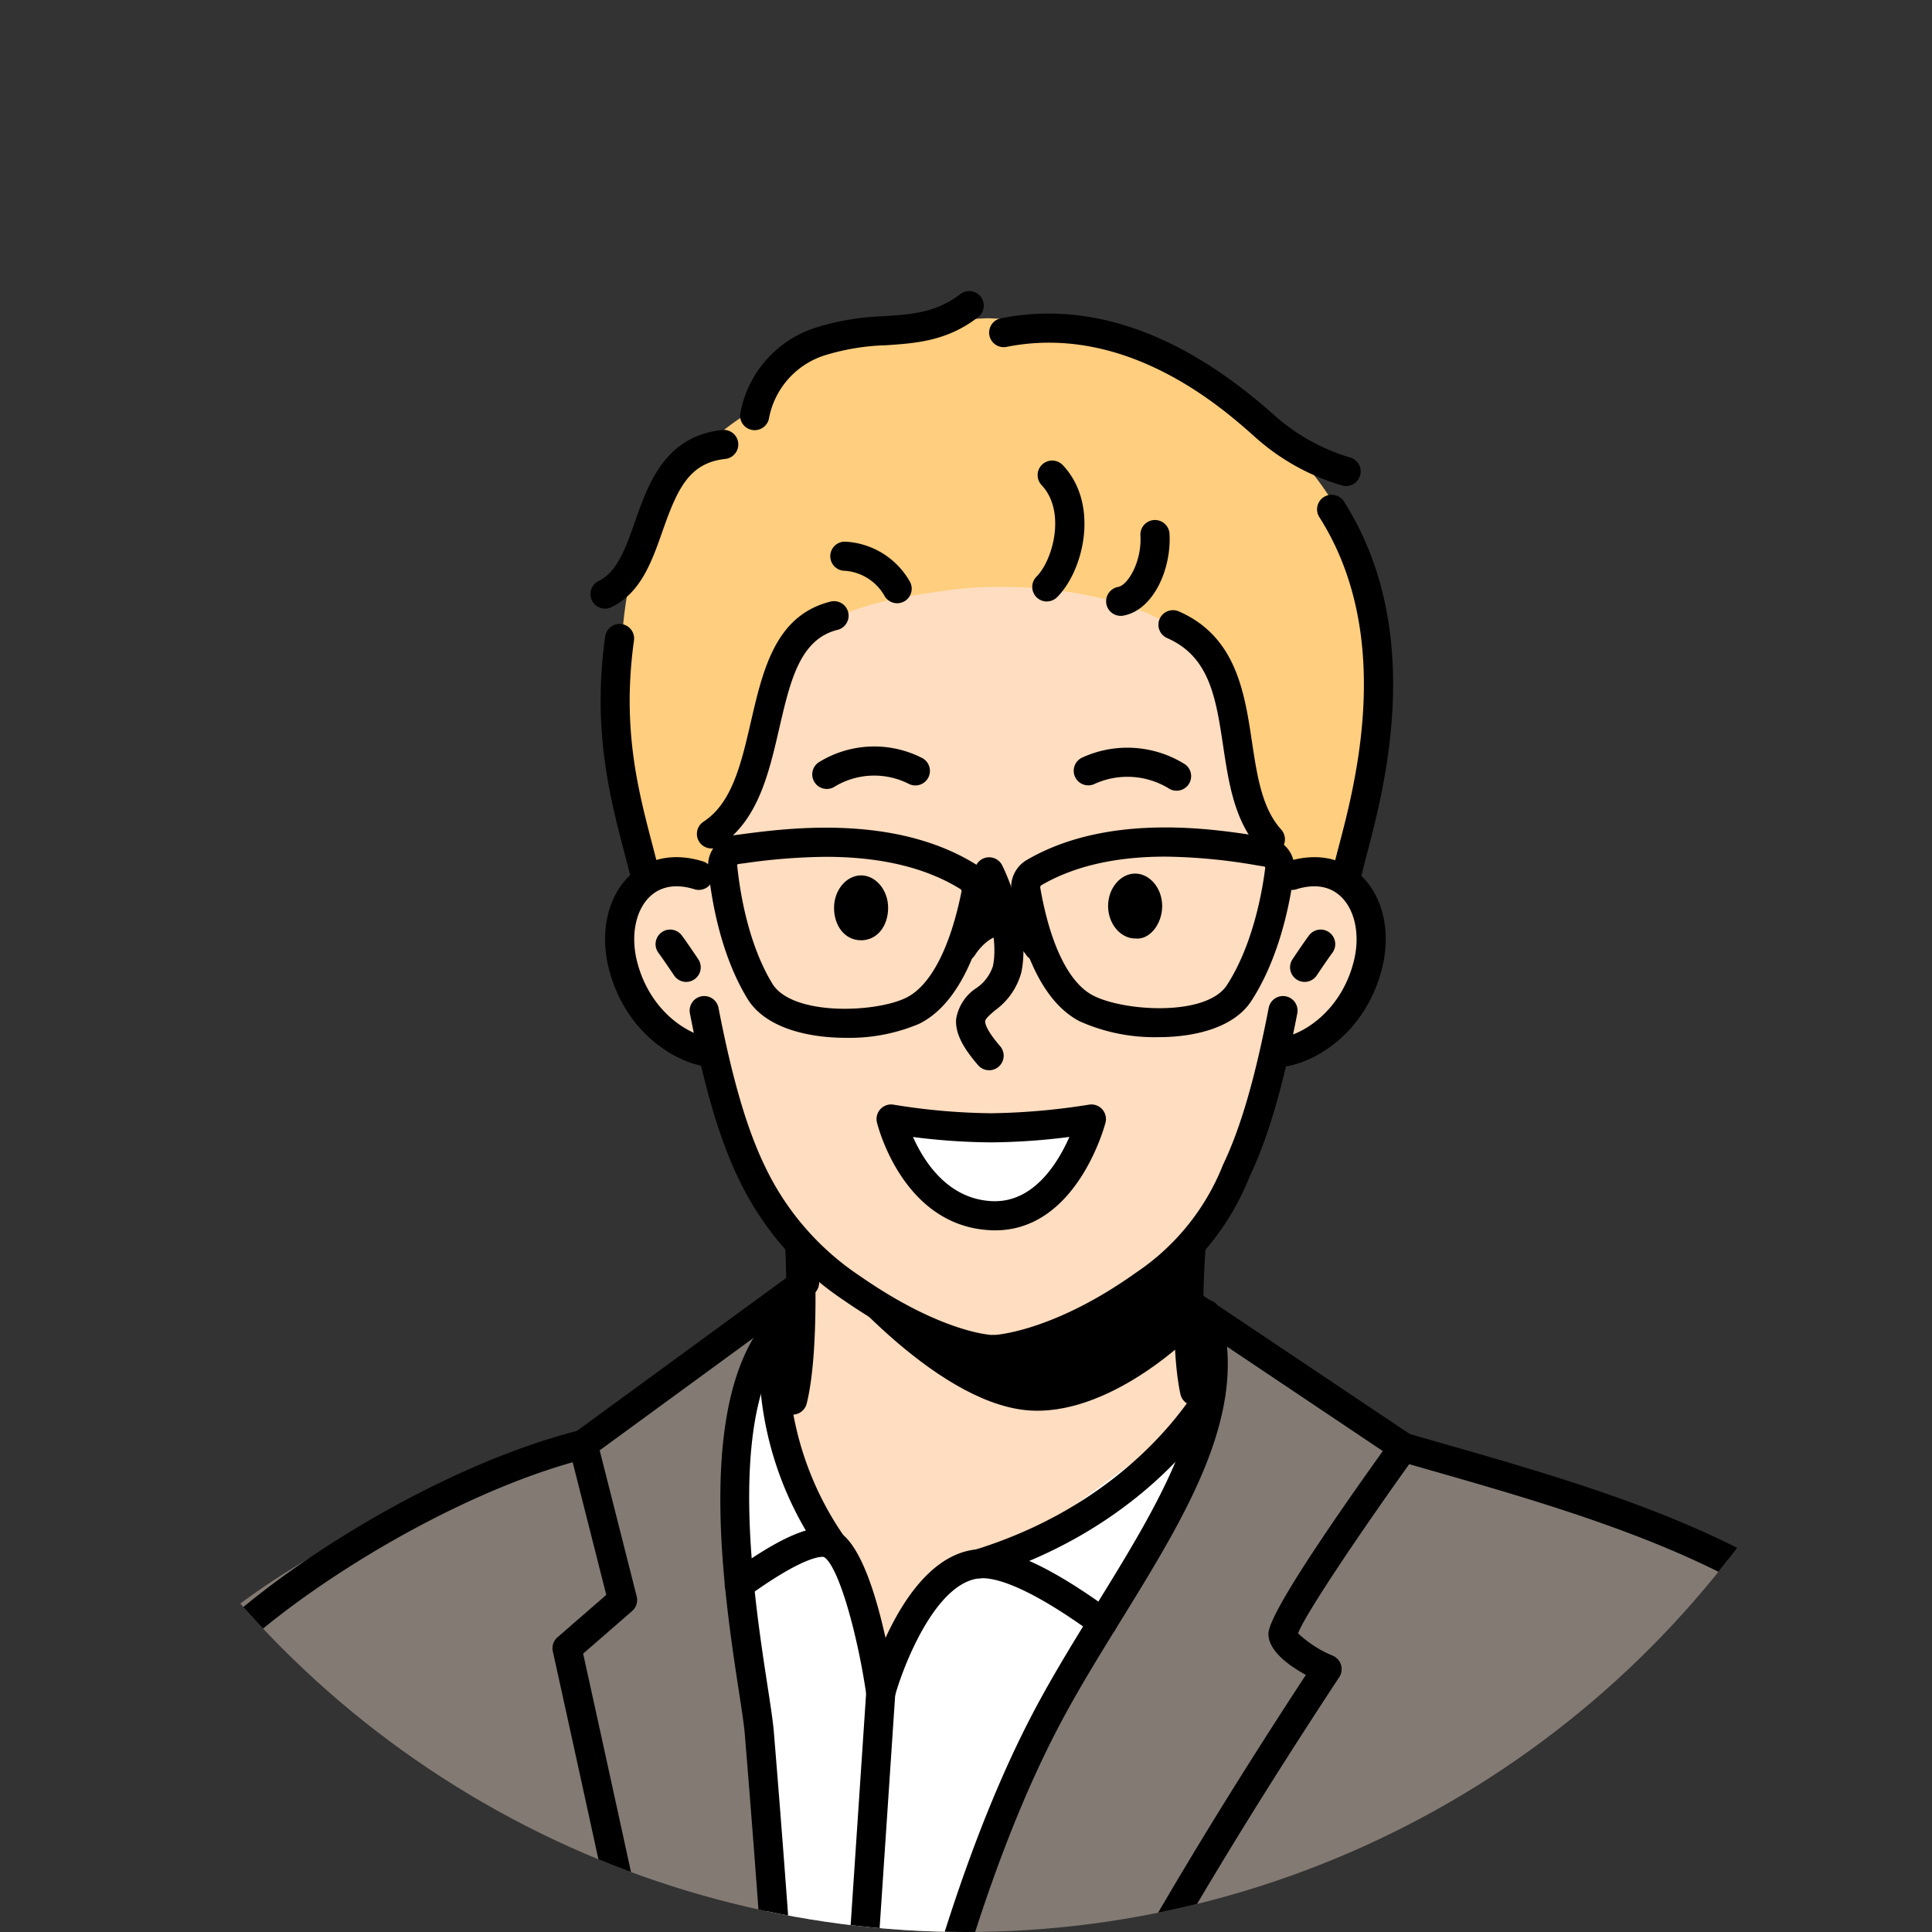 <svg xmlns="http://www.w3.org/2000/svg" xmlns:xlink="http://www.w3.org/1999/xlink" width="228" height="228" viewBox="0 0 228 228">
  <rect x="0" y="0" width="228" height="228" fill="#333333" stroke="none"/>
  <defs>
    <clipPath id="clip-path">
      <circle id="Ellipse_24" data-name="Ellipse 24" cx="114" cy="114" r="114" transform="translate(419 3648.5)" fill="#fff"/>
    </clipPath>
    <clipPath id="clip-path-2">
      <rect id="Rectangle_2494" data-name="Rectangle 2494" width="231.479" height="638.142" fill="none"/>
    </clipPath>
  </defs>
  <g id="img_suitable4" transform="translate(-419 -3648.5)" clip-path="url(#clip-path)">
    <g id="Group_3610" data-name="Group 3610" transform="translate(425.458 3682.849)">
      <g id="Group_3610-2" data-name="Group 3610" transform="translate(0 -0.003)" clip-path="url(#clip-path-2)">
        <path id="Path_28117" data-name="Path 28117" d="M35.651,1193.75l1.742,11.418s5.891,1.693,5.947,4.81a3.412,3.412,0,0,1-2.655,3.609s3.872,1.833,3.291,4.349-5.614,3.679-5.614,3.679,2.517,6-1.354,6.969-10.455-5.227-11.036-5.419-10.261-18.2-10.261-18.2l6.97-20.909Z" transform="translate(-9.807 -739.148)" fill="#ffddc0"/>
        <path id="Path_28118" data-name="Path 28118" d="M39.515,1112.614c-1.2,5.563-2.706,12.478-2.856,15.785-.15,5.563,3.158,14.131,2.405,18.492-.751,4.51-2.1,8.569-2.555,13.38-.452,4.961-.15,8.87-2.856,9.17-2.858.151-3.759-2.4-4.36-4.66-1.053-3.608.3-10.824-.3-14.582-.452-2.706-2.555-4.81-5.262-2.255s-3.608,6.314-3.759,10.674-.15,7.817.9,9.622c2.1,3.457,5.26,6.314,6.764,10.073.451,1.2,1.2,3.908-.751,5.261s-4.36-2.1-7.517-5.412-6.314-6.916-6.914-9.772-1.955-13.98-1.2-18.191,4.962-15.484,6.916-20.9a81.739,81.739,0,0,0,3.458-17.889Z" transform="translate(-6.886 -693.799)" fill="#ffddc0"/>
        <path id="Path_28119" data-name="Path 28119" d="M23.122,1182.762a3.268,3.268,0,0,0,1.891-.635c2.076-1.437,2.578-4.09,1.382-7.278a27.5,27.5,0,0,0-4.22-6.645,39.655,39.655,0,0,1-2.685-3.719c-.827-1.417-.775-5.06-.651-8.668.156-4.543,1.179-7.557,3.22-9.484.534-.5,1.042-.758,1.317-.665a2.551,2.551,0,0,1,1.07,1.954,34.808,34.808,0,0,1,.006,6.076c-.159,3.158-.325,6.423.34,8.7.481,1.809,1.637,6.1,6.1,5.9,3.765-.416,4.023-4.244,4.294-8.3.053-.771.107-1.586.184-2.434a59.855,59.855,0,0,1,1.437-7.934c.392-1.712.8-3.483,1.1-5.319.452-2.622-.31-6.216-1.117-10.021a41.9,41.9,0,0,1-1.266-8.707c.14-3.086,1.6-9.826,2.768-15.241l.05-.227a1.718,1.718,0,1,0-3.359-.727l-.05.228c-1.2,5.541-2.689,12.436-2.844,15.842a43.9,43.9,0,0,0,1.34,9.542c.7,3.32,1.43,6.754,1.089,8.734-.29,1.745-.667,3.389-1.063,5.129a63.176,63.176,0,0,0-1.511,8.384c-.079.881-.136,1.723-.191,2.52-.165,2.464-.337,5.013-1.144,5.1-1.017.054-1.726-.456-2.512-3.4-.512-1.762-.361-4.734-.217-7.606a35.845,35.845,0,0,0-.047-6.8,5.646,5.646,0,0,0-3.365-4.655c-.9-.3-2.714-.521-4.772,1.423-3.6,3.4-4.176,8.4-4.3,11.865-.159,4.6-.176,8.3,1.134,10.545a42.47,42.47,0,0,0,2.931,4.075,24.549,24.549,0,0,1,3.724,5.77c.27.721.825,2.548-.133,3.212-.617-.048-2.4-2.022-3.587-3.328-.545-.6-1.114-1.233-1.71-1.857-1.764-1.849-5.9-6.175-6.477-8.94s-1.876-13.706-1.193-17.535c.635-3.557,4.022-12.865,6.046-18.425l.795-2.189a84.385,84.385,0,0,0,3.551-18.3,1.718,1.718,0,1,0-3.418-.351,81.187,81.187,0,0,1-3.375,17.508l-.782,2.155c-2.2,6.032-5.511,15.148-6.2,19-.815,4.569.6,15.917,1.213,18.846.689,3.272,3.942,7.03,7.355,10.6.575.6,1.123,1.209,1.648,1.79,2,2.213,4.056,4.483,6.2,4.483" transform="translate(-4.033 -690.942)"/>
        <path id="Path_28120" data-name="Path 28120" d="M44.846,1248.3c4.708,0,8.117-1.1,9.6-3.111a3.673,3.673,0,0,0,.612-3.322c-.922-2.77-4.748-3.4-6.942-3.158a8.983,8.983,0,0,1-7.288-2.174c-1.609-1.326-4.324-7.191-5.658-10.577a1.718,1.718,0,0,0-3.2,1.258c.629,1.6,3.91,9.7,6.67,11.972a12.383,12.383,0,0,0,9.806,2.941c1.433-.155,3.189.336,3.338.786h0s.017.067-.105.233c-.585.792-2.725,1.716-6.834,1.716a1.718,1.718,0,1,0,0,3.437" transform="translate(-19.883 -764.625)"/>
        <path id="Path_28121" data-name="Path 28121" d="M48.532,1225.617a1.719,1.719,0,0,0,1.215-2.934c-1.386-1.385-2.091-3.574-2.908-6.108-.141-.44-.285-.888-.435-1.337a1.718,1.718,0,0,0-3.261,1.086c.146.439.287.875.426,1.306.913,2.834,1.776,5.511,3.748,7.484a1.713,1.713,0,0,0,1.215.5" transform="translate(-26.877 -757.879)"/>
        <path id="Path_28122" data-name="Path 28122" d="M74.382,1253.8a1.948,1.948,0,0,0,.225-.015c.733-.1,4.455-.691,5.729-2.911a3.394,3.394,0,0,0,.141-3.068c-.824-2.06-3.491-2.328-5.528-1.92a1.718,1.718,0,0,0,.668,3.37,4.437,4.437,0,0,1,1.718-.006,6.9,6.9,0,0,1-3.179,1.128,1.719,1.719,0,0,0,.226,3.422" transform="translate(-45.362 -777.647)"/>
        <path id="Path_28123" data-name="Path 28123" d="M46.283,1270.184a3.3,3.3,0,0,0,3.287-2,1.247,1.247,0,0,0,.05-.124c.9-2.461-.78-5.554-4.27-7.88a21.7,21.7,0,0,0-2.382-1.394c-3.019-1.612-6.774-3.618-9-9.234a1.718,1.718,0,1,0-3.195,1.265c2.688,6.788,7.435,9.323,10.576,11a19.251,19.251,0,0,1,2.042,1.186c2.285,1.524,3.057,3.085,3.028,3.73-.371.061-1.489-.039-4.809-1.444a1.718,1.718,0,0,0-1.34,3.164c1.775.752,4.078,1.727,6.013,1.727" transform="translate(-19.135 -779.358)"/>
        <path id="Path_28124" data-name="Path 28124" d="M48.153,1113.2s-12.391,1.548-24.2-2.711l2.711-17.616,21.489-3.1Z" transform="translate(-14.953 -680.291)" fill="#fff"/>
        <path id="Path_28125" data-name="Path 28125" d="M39.639,1117.488a51.125,51.125,0,0,0,5.872-.3,1.718,1.718,0,0,0-.425-3.41,58.3,58.3,0,0,1-22.071-2.168l2.492-16.193a1.718,1.718,0,0,0-3.4-.523l-2.71,17.617a1.719,1.719,0,0,0,1.116,1.878,57.648,57.648,0,0,0,19.123,3.1" transform="translate(-12.098 -682.581)"/>
        <path id="Path_28126" data-name="Path 28126" d="M203.907,188.134c-3.366-5.148-4.375-11.494-4.677-14.817a3.538,3.538,0,0,1,3.341-3.764l.851-.085c5.7-.579,19.036-1.933,28.989,3.841a3.543,3.543,0,0,1,1.746,3.89c-1.258,5.211-3.859,11.886-9.105,14.1a23.584,23.584,0,0,1-8.524,1.395c-5.063,0-10.459-1.255-12.62-4.561m-.139-15.247-.864.087h0c-.156.015-.242.071-.25.04.22,2.425,1.064,8.552,4.13,13.241,2.293,3.508,12.519,3.741,16.932,1.88,3.064-1.292,5.586-5.462,7.1-11.722,0-.016-.033-.074-.129-.13-5.449-3.161-12.211-3.937-17.888-3.937a87.243,87.243,0,0,0-9.03.542" transform="translate(-124.361 -105.439)"/>
        <path id="Path_28127" data-name="Path 28127" d="M308.516,189.559c-5.364-1.916-8.336-8.436-9.884-13.566a3.542,3.542,0,0,1,1.526-3.982c9.609-6.323,23-5.721,28.722-5.467l.858.037a3.541,3.541,0,0,1,3.548,3.57c-.116,3.337-.768,9.731-3.837,15.057-2.2,3.816-8.556,5.312-14.073,5.312a21.621,21.621,0,0,1-6.86-.962m-6.47-14.677a.483.483,0,0,0-.124.119h0c1.865,6.182,4.618,10.2,7.751,11.322,4.509,1.612,14.706.8,16.8-2.83,2.8-4.856,3.3-11.031,3.4-13.395a.422.422,0,0,0-.274-.083h0l-.871-.038c-1.328-.06-3.094-.139-5.133-.139-6.233,0-15.007.739-21.547,5.043m27.611-6.583h0Z" transform="translate(-186.331 -103.875)"/>
        <path id="Path_28128" data-name="Path 28128" d="M280.461,198.438a1.717,1.717,0,0,0,1.437-.775c.391-.587,1.73-2.12,3.222-2.19,1.058-.044,2.231.668,3.421,2.138a1.718,1.718,0,1,0,2.671-2.162c-1.924-2.377-4.037-3.534-6.281-3.407-3.492.18-5.672,3.375-5.909,3.739a1.719,1.719,0,0,0,1.439,2.657" transform="translate(-174.006 -119.876)"/>
        <path id="Path_28129" data-name="Path 28129" d="M67.393,1139.834s3.956,123.183,20.911,176.05l134.684-12.724c7.2-46.394,11.819-159.363,11.819-159.363Z" transform="translate(-42.07 -711.542)" fill="#827a73"/>
        <path id="Path_28130" data-name="Path 28130" d="M44.448,491.964c7.56,8.626-14.467,126.17-14.467,126.17L4.572,612.713s5.134-88.324,6.233-103.32c2.3-31.35-5.06-135.076,7.379-150.127,7.606-9.21,29.643-20.436,47.032-24.812,0,0,7.761-7.839,22.372-15.413,6.585-3.414,8.791.911,22.436,1.14,11.4.191,19.446-4.212,29.534-1.075C150.457,322.5,157,332.7,157,332.7c19.85,5.853,54.125,14.336,63.417,33.105,5.514,11.137,17.415,130.109,8.664,148.894s-85.358,112.448-85.358,112.448c-7.445-16.9-10.263-29.777-28.728-34.576,0,0,45.451-76.875,65.954-100.609Z" transform="translate(-2.854 -198.345)" fill="#827a73"/>
        <path id="Path_28131" data-name="Path 28131" d="M226.178,826.749l3.159,36.921c-8.092,7.221-98.411,19.629-110.05,0,0,0-5.531,6.177-10.789,6.682-18.169,1.744-54.427-10.426-54.427-10.426l5.006-85.887L72.7,704.848l142.791-9.139Z" transform="translate(-33.754 -434.296)" fill="#827a73"/>
        <path id="Path_28132" data-name="Path 28132" d="M257.985,394.1s-17.532,34.9-20.769,49.3S224.18,515.95,224.18,515.95L213.2,385.587Z" transform="translate(-133.092 -240.702)" fill="#fff" fill-rule="evenodd"/>
        <path id="Path_28133" data-name="Path 28133" d="M220.014,315.5c-6.382,3.288-5.714,7.208-7.24,12.332-3.074,10.324,0,21.77,0,21.77s7.432-7.184,10.978-4.667,5.7,17.429,5.7,17.429,4.031-14.619,11.584-15.217,15.051,6.186,15.051,6.186,11.7-18.888,12.776-26.566-6.814-11.268-6.814-11.268Z" transform="translate(-131.971 -196.948)" fill="#fff"/>
        <path id="Path_28134" data-name="Path 28134" d="M256.442,23.429C250.483,17.684,244.313,13,236.014,10.662a67.97,67.97,0,0,0-14.9-2.128,102.13,102.13,0,0,0-17.448,2.341c-7.022,1.276-9.363,8.086-9.363,8.086S183.03,24.067,179.2,38.537s2.128,36.174,2.128,36.174l82.986-.213c-.213-.213,11.916-31.706-7.873-51.069" transform="translate(-111.064 -5.326)" fill="#ffce7e" fill-rule="evenodd"/>
        <path id="Path_28135" data-name="Path 28135" d="M265.223,140.559s2.127-4.894.638-8.511c0-.213-1.064-3.405-2.979-4.256-2.553-1.276-6.6-.638-8.937-5.107-1.276-2.34-2.766-9.575-3.618-14.469a16.473,16.473,0,0,0-6.171-10c-6.17-4.681-18.938-6.171-27.662-4.895-4.256.638-12.128,1.49-16.81,5.745-5.532,5.107-5.319,17.236-8.724,23.195a14.143,14.143,0,0,1-11.065,6.809s-3.618,7.235.213,12.98c4.043,5.958,8.937,6.384,8.937,6.384s1.064,8.086,4.043,13.831a44.421,44.421,0,0,0,6.171,9.15s1.063,18.512-3.192,22.343l7.048,12.209,4.992,13.368c5.154-6.305,10.4-10.981,15.834-12.381l21.918-16.064-.852-19.05a31.9,31.9,0,0,0,6.384-9.363,74.064,74.064,0,0,0,4.043-13.406l5.32-2.553Z" transform="translate(-111.335 -57.981)" fill="#ffddc0" fill-rule="evenodd"/>
        <path id="Path_28136" data-name="Path 28136" d="M353.991,316.065a1.755,1.755,0,0,0,.361-.038,1.719,1.719,0,0,0,1.32-2.04c-1.211-5.649-.4-16.423-.393-16.531a1.718,1.718,0,1,0-3.426-.264c-.036.462-.856,11.384.458,17.514a1.719,1.719,0,0,0,1.679,1.359" transform="translate(-219.467 -184.531)"/>
        <path id="Path_28137" data-name="Path 28137" d="M228.88,317.13a1.719,1.719,0,0,0,1.666-1.3c1.534-6.137.927-18.088.9-18.594a1.718,1.718,0,1,0-3.431.181c.006.119.607,11.942-.8,17.58a1.719,1.719,0,0,0,1.668,2.135" transform="translate(-141.805 -184.532)"/>
        <path id="Path_28138" data-name="Path 28138" d="M274.5,261.081a76.619,76.619,0,0,1-11.82-1.037s2.7,10.991,11.82,11.405c8.709.415,11.82-11.405,11.82-11.405a80.24,80.24,0,0,1-11.82,1.037" transform="translate(-163.978 -162.332)" fill="#fff" fill-rule="evenodd"/>
        <path id="Path_28139" data-name="Path 28139" d="M292.311,264.861h.051c.316-.009,7.88-.316,18.61-7.979A30.451,30.451,0,0,0,322.4,242.766c2.175-4.528,3.977-10.678,5.645-19.3a1.718,1.718,0,0,0-3.374-.653c-1.61,8.326-3.325,14.211-5.393,18.521a27.452,27.452,0,0,1-10.287,12.74c-9.806,7-16.67,7.349-16.738,7.352a1.718,1.718,0,0,0,.058,3.435" transform="translate(-181.406 -138.221)"/>
        <path id="Path_28140" data-name="Path 28140" d="M235.175,264.86a1.718,1.718,0,0,0,.012-3.436c-.119,0-5.946-.209-15.63-6.928a32.082,32.082,0,0,1-11.322-13.108c-2.094-4.364-3.808-10.25-5.42-18.576a1.718,1.718,0,0,0-3.374.653c1.671,8.623,3.472,14.774,5.672,19.356a35.511,35.511,0,0,0,12.482,14.5c10.748,7.457,17.305,7.543,17.58,7.543" transform="translate(-124.481 -138.221)"/>
        <path id="Path_28141" data-name="Path 28141" d="M382.911,202.525a1.765,1.765,0,0,0,.229-.015c3.527-.47,9.484-3.918,11.438-11.488,1.114-4.316.169-8.554-2.465-11.059-2.223-2.112-5.294-2.695-8.649-1.649a1.718,1.718,0,0,0,1.025,3.28c2.143-.67,3.96-.373,5.255.86,1.705,1.621,2.3,4.647,1.505,7.71-1.518,5.884-6.059,8.606-8.564,8.94a1.718,1.718,0,0,0,.225,3.422" transform="translate(-237.962 -110.995)"/>
        <path id="Path_28142" data-name="Path 28142" d="M389.707,206.671a1.717,1.717,0,0,0,1.431-.766c.013-.018,1.258-1.885,1.86-2.688a1.719,1.719,0,0,0-2.75-2.062c-.659.88-1.917,2.765-1.97,2.844a1.719,1.719,0,0,0,1.428,2.672" transform="translate(-242.203 -125.141)"/>
        <path id="Path_28143" data-name="Path 28143" d="M184.977,202.522a1.718,1.718,0,0,0,.225-3.422c-2.505-.334-7.046-3.056-8.565-8.94-.791-3.062-.2-6.088,1.506-7.71,1.3-1.233,3.113-1.531,5.255-.86a1.718,1.718,0,0,0,1.025-3.28c-3.354-1.049-6.426-.463-8.649,1.649-2.634,2.506-3.579,6.743-2.465,11.06,1.953,7.569,7.911,11.017,11.439,11.487a1.748,1.748,0,0,0,.228.015" transform="translate(-107.902 -110.992)"/>
        <path id="Path_28144" data-name="Path 28144" d="M192.287,206.67A1.718,1.718,0,0,0,193.714,204c-.054-.08-1.31-1.965-1.97-2.844a1.719,1.719,0,0,0-2.75,2.062c.6.8,1.848,2.67,1.861,2.688a1.715,1.715,0,0,0,1.431.766" transform="translate(-117.765 -125.141)"/>
        <path id="Path_28145" data-name="Path 28145" d="M286.978,202.955a1.719,1.719,0,0,0,1.3-2.844c-1.694-1.955-1.778-2.744-1.762-2.94.023-.311.576-.782,1.161-1.282a8.14,8.14,0,0,0,3.106-4.486c.951-4.518-1.067-10.241-2.267-12.64a1.718,1.718,0,0,0-3.073,1.537c1.179,2.357,2.679,7.063,1.984,10.368a4.948,4.948,0,0,1-1.978,2.605,5.4,5.4,0,0,0-2.36,3.638c-.119,1.563.681,3.244,2.593,5.449a1.714,1.714,0,0,0,1.3.593" transform="translate(-176.71 -110.998)"/>
        <path id="Path_28146" data-name="Path 28146" d="M332.171,148.521a1.716,1.716,0,0,0,1.006-3.11,12.785,12.785,0,0,0-12.1-.819,1.718,1.718,0,1,0,1.353,3.159,9.361,9.361,0,0,1,8.761.464,1.722,1.722,0,0,0,.982.307" transform="translate(-199.781 -89.554)"/>
        <path id="Path_28147" data-name="Path 28147" d="M239.641,148.082a1.708,1.708,0,0,0,.987-.314,9.016,9.016,0,0,1,8.714-.272,1.718,1.718,0,1,0,1.447-3.116,12.411,12.411,0,0,0-12.149.586,1.718,1.718,0,0,0,1,3.116" transform="translate(-148.523 -89.321)"/>
        <path id="Path_28148" data-name="Path 28148" d="M283.92,301.877s-12.554,11.065-23.618,11.278c-8.512.212-20.641-10.214-20.641-10.214S252,318.475,263.28,320.389c9.788,1.7,20-8.3,20-8.3Z" transform="translate(-149.609 -188.446)" fill-rule="evenodd"/>
        <path id="Path_28149" data-name="Path 28149" d="M169.984,64.7a1.706,1.706,0,0,0,.747-.172c3.474-1.681,4.775-5.384,6.032-8.965,1.757-5,3.135-8.076,7.446-8.535a1.718,1.718,0,0,0-.363-3.416c-6.781.721-8.747,6.317-10.326,10.813-1.074,3.058-2.088,5.947-4.285,7.01a1.718,1.718,0,0,0,.749,3.265" transform="translate(-105.039 -27.219)"/>
        <path id="Path_28150" data-name="Path 28150" d="M176.653,135.86a1.718,1.718,0,0,0,1.671-2.123c-.242-1-.511-2.03-.788-3.092-1.675-6.409-3.573-13.672-2.159-23.931a1.718,1.718,0,1,0-3.4-.47c-1.509,10.935.569,18.883,2.236,25.269.274,1.041.535,2.049.774,3.032a1.719,1.719,0,0,0,1.669,1.314" transform="translate(-107.029 -65.396)"/>
        <path id="Path_28151" data-name="Path 28151" d="M335.567,27.432a1.718,1.718,0,0,0,.415-3.385,23.441,23.441,0,0,1-8.839-4.926C316.263,9.386,305.385,5.527,294.8,7.645a1.718,1.718,0,0,0,.674,3.369c14.263-2.853,25.635,7.318,29.372,10.66a26.519,26.519,0,0,0,10.3,5.706,1.723,1.723,0,0,0,.418.051" transform="translate(-183.167 -4.42)"/>
        <path id="Path_28152" data-name="Path 28152" d="M216.99,16.414a1.719,1.719,0,0,0,1.7-1.484A9.674,9.674,0,0,1,225.206,7.6a27.061,27.061,0,0,1,7.3-1.207c3.525-.238,7.171-.485,10.846-3.312a1.718,1.718,0,1,0-2.1-2.723c-2.85,2.192-5.692,2.384-8.982,2.607a30.209,30.209,0,0,0-8.19,1.385,13.1,13.1,0,0,0-8.8,10.122,1.718,1.718,0,0,0,1.476,1.93,1.816,1.816,0,0,0,.229.015" transform="translate(-134.382 0.003)"/>
        <path id="Path_28153" data-name="Path 28153" d="M400.119,109.982a1.719,1.719,0,0,0,1.676-1.346c.139-.627.352-1.433.6-2.394,2.069-7.863,6.914-26.277-2.747-41.459a1.718,1.718,0,0,0-2.9,1.845c8.855,13.915,4.278,31.311,2.323,38.739-.266,1.012-.489,1.863-.637,2.524a1.718,1.718,0,0,0,1.3,2.05,1.738,1.738,0,0,0,.375.041" transform="translate(-247.506 -39.944)"/>
        <path id="Path_28154" data-name="Path 28154" d="M251.474,85.978a1.718,1.718,0,0,0,1.535-2.487,9.313,9.313,0,0,0-7.708-4.781,1.718,1.718,0,0,0,0,3.437,5.862,5.862,0,0,1,4.634,2.88,1.719,1.719,0,0,0,1.539.95" transform="translate(-152.057 -49.134)"/>
        <path id="Path_28155" data-name="Path 28155" d="M308.728,69.857a1.716,1.716,0,0,0,1.214-.5c3.152-3.152,5.028-10.976.673-15.587a1.718,1.718,0,0,0-2.5,2.359c2.909,3.081,1.347,8.846-.6,10.8a1.719,1.719,0,0,0,1.215,2.934" transform="translate(-191.651 -33.226)"/>
        <path id="Path_28156" data-name="Path 28156" d="M331.943,83.226a1.779,1.779,0,0,0,.31-.028c3.563-.649,5.694-5.521,5.45-9.665a1.718,1.718,0,1,0-3.431.2c.181,3.06-1.465,5.869-2.635,6.081a1.718,1.718,0,0,0,.306,3.409" transform="translate(-206.145 -44.892)"/>
        <path id="Path_28157" data-name="Path 28157" d="M203.4,126.583a1.705,1.705,0,0,0,.934-.278c4.533-2.947,5.82-8.5,7.063-13.879,1.307-5.649,2.436-10.529,6.886-11.642a1.718,1.718,0,1,0-.833-3.334c-6.492,1.622-7.971,8.018-9.4,14.2-1.14,4.927-2.217,9.581-5.589,11.773a1.719,1.719,0,0,0,.94,3.159" transform="translate(-125.897 -60.8)"/>
        <path id="Path_28158" data-name="Path 28158" d="M359.859,128.989a1.719,1.719,0,0,0,1.273-2.872c-2.264-2.5-2.839-6.32-3.449-10.367-.875-5.82-1.868-12.418-8.626-15.374a1.718,1.718,0,1,0-1.377,3.148c5.019,2.2,5.754,7.082,6.606,12.739.658,4.373,1.338,8.9,4.3,12.163a1.715,1.715,0,0,0,1.273.564" transform="translate(-216.396 -62.568)"/>
        <path id="Path_28159" data-name="Path 28159" d="M337.22,186.784c0-2.127-1.49-3.83-3.192-3.83s-3.191,1.7-3.191,3.83,1.489,3.831,3.191,3.831c1.7.213,3.192-1.7,3.192-3.831" transform="translate(-206.526 -114.208)" fill-rule="evenodd"/>
        <path id="Path_28160" data-name="Path 28160" d="M251.143,187.351c0-2.128-1.489-3.83-3.192-3.83s-3.191,1.7-3.191,3.83,1.276,3.83,3.191,3.83,3.192-1.7,3.192-3.83" transform="translate(-152.791 -114.562)" fill-rule="evenodd"/>
        <path id="Path_28161" data-name="Path 28161" d="M271.569,270.31c-10.29-.468-13.288-12.213-13.41-12.713a1.718,1.718,0,0,1,1.97-2.1,75.4,75.4,0,0,0,11.518,1.01,79.164,79.164,0,0,0,11.528-1.012,1.718,1.718,0,0,1,1.952,2.13c-.138.528-3.451,12.7-13.013,12.7-.179,0-.363,0-.546-.014m.078-10.367a74.987,74.987,0,0,1-9.235-.635c1.3,2.913,4.116,7.333,9.317,7.569,4.894.241,7.791-4.5,9.14-7.576a76.113,76.113,0,0,1-9.222.642" transform="translate(-161.125 -159.476)"/>
        <path id="Path_28162" data-name="Path 28162" d="M221,480.478c.03,0,.062,0,.093,0a1.717,1.717,0,0,0,1.624-1.807c-.033-.628-3.42-63.4-7.352-110.907-.1-1.193-.377-3.007-.729-5.3-1.75-11.4-5.39-35.135,4.007-42.575a1.718,1.718,0,0,0-2.133-2.694c-10.963,8.68-7.118,33.744-5.271,45.79.343,2.231.613,3.992.7,5.067,3.927,47.453,7.312,110.18,7.345,110.809A1.718,1.718,0,0,0,221,480.478" transform="translate(-130.504 -197.771)"/>
        <path id="Path_28163" data-name="Path 28163" d="M238,494.849a1.719,1.719,0,0,0,1.7-1.474c7.471-52.058,37.473-102.382,59.388-135.707a1.72,1.72,0,0,0-.731-2.512,13.6,13.6,0,0,1-4.133-2.656c.842-2.262,7.553-12.23,13.829-20.951a1.718,1.718,0,0,0-.439-2.431l-26.715-17.9a1.718,1.718,0,0,0-1.913,2.855l25.242,16.917c-6.387,8.926-13.5,19.355-13.5,21.566,0,1.974,2.3,3.689,4.42,4.85-21.993,33.6-51.406,83.59-58.855,135.485a1.717,1.717,0,0,0,1.456,1.944,1.62,1.62,0,0,0,.246.018" transform="translate(-147.497 -194.093)"/>
        <path id="Path_28164" data-name="Path 28164" d="M239.564,474.735a1.719,1.719,0,0,0,1.71-1.573c.059-.693,6.119-69.742,26.248-107.041,2.05-3.8,4.419-7.637,6.71-11.351,7.889-12.787,15.34-24.865,11.753-36.735a1.718,1.718,0,0,0-3.29.993c3.14,10.389-3.917,21.827-11.388,33.937-2.316,3.755-4.712,7.638-6.809,11.523-20.47,37.931-26.588,107.683-26.648,108.384a1.719,1.719,0,0,0,1.566,1.857c.05,0,.1.006.148.006" transform="translate(-148.475 -197.77)"/>
        <path id="Path_28165" data-name="Path 28165" d="M225.552,844.268h.025a1.718,1.718,0,0,0,1.693-1.743c-.532-37.57,5.871-176.542,5.936-177.941a1.718,1.718,0,0,0-1.638-1.8,1.737,1.737,0,0,0-1.8,1.636c-.065,1.4-6.473,140.477-5.939,178.149a1.718,1.718,0,0,0,1.717,1.694" transform="translate(-139.709 -413.745)"/>
        <path id="Path_28166" data-name="Path 28166" d="M349.117,316.58a1.718,1.718,0,0,0,.67-3.3c-3.3-1.4-5.812-2.226-5.918-2.261a1.718,1.718,0,1,0-1.072,3.265c.024.008,2.487.822,5.651,2.161a1.71,1.71,0,0,0,.669.136" transform="translate(-213.253 -194.1)"/>
        <path id="Path_28167" data-name="Path 28167" d="M228.87,409.605a1.719,1.719,0,0,0,1.655-1.26c1.037-3.743,4.867-13.547,10.07-13.956,1.477-.114,5.188.588,13.446,6.606a1.718,1.718,0,1,0,2.024-2.777c-7.078-5.158-12.224-7.543-15.74-7.254-5.22.411-8.8,5.9-10.893,10.459-1.048-4.756-2.793-10.606-5.277-12.36-2.261-1.613-6.262-.174-12.971,4.672a1.718,1.718,0,1,0,2.012,2.785c7.25-5.237,8.983-4.646,9-4.638,1.8,1.272,3.986,9.43,4.972,16.252a1.718,1.718,0,0,0,1.592,1.468c.037,0,.074,0,.11,0" transform="translate(-131.388 -242.476)"/>
        <path id="Path_28168" data-name="Path 28168" d="M241.409,524.428a1.718,1.718,0,0,0,1.713-1.6l5.7-85.346a1.718,1.718,0,0,0-3.428-.229l-5.7,85.346a1.716,1.716,0,0,0,1.6,1.829c.039,0,.078,0,.116,0" transform="translate(-149.626 -271.951)"/>
        <path id="Path_28169" data-name="Path 28169" d="M478.633,1308.609a1.718,1.718,0,0,0,1.7-1.454c7.128-45.959,11.793-158.427,11.838-159.557a1.718,1.718,0,0,0-3.434-.141c-.046,1.129-4.7,113.4-11.8,159.17a1.717,1.717,0,0,0,1.434,1.961,1.68,1.68,0,0,0,.266.021" transform="translate(-297.713 -715.272)"/>
        <path id="Path_28170" data-name="Path 28170" d="M85.448,1314.742a1.717,1.717,0,0,0,1.636-2.244c-16.689-52.036-20.791-174.351-20.831-175.581a1.694,1.694,0,0,0-1.773-1.661,1.719,1.719,0,0,0-1.661,1.773c.04,1.234,4.159,124.03,20.993,176.52a1.719,1.719,0,0,0,1.636,1.193" transform="translate(-39.214 -708.681)"/>
        <path id="Path_28171" data-name="Path 28171" d="M249.421,1423.021a1.719,1.719,0,0,0,1.718-1.705c.006-.744.56-74.832-2.754-116.885-3.481-44.2-17.122-46.939-18.667-47.105a1.718,1.718,0,0,0-.411,3.411c.3.059,12.414,2.842,15.653,43.963,3.3,41.905,2.748,115.847,2.743,116.59a1.719,1.719,0,0,0,1.7,1.732Z" transform="translate(-142.215 -784.879)"/>
        <path id="Path_28172" data-name="Path 28172" d="M463.682,1307.809c.394,1.571,4.562,2.455,6.126.766s8.109-12.922,10.238-19.477l-12.364-5.43Z" transform="translate(-289.454 -801.331)" fill="#ffddc0"/>
        <path id="Path_28173" data-name="Path 28173" d="M423.375,1244.739c-2.13,6.555-3.242,13.489-4.951,20.11-1.095,4.134-2.5,8.866-2.335,13.2a15.512,15.512,0,0,0,1.939,8.069c1.133,2.337,3.234,2.674,4.487,1.582,1.219-.882.43-4.025.523-5.95a39.266,39.266,0,0,1,.936-7.178c.614-2.487,4.123-12.268,5.628-12.243s1.722,1.354,1.107,3.842-2.676,8.622-3.182,11.774-.179,5.143,2.661,6.245,4.152-1.7,4.842-3.317c2.137-5.26,4.484-10.487,6.2-15.815Z" transform="translate(-259.736 -777.029)" fill="#ffddc0"/>
        <path id="Path_28174" data-name="Path 28174" d="M444.8,1204.691c.9,3.808-4.627,10.033-5.309,12.94s4.116,3.894,5.991,1.608a38.906,38.906,0,0,0,5.375-7.974,47.922,47.922,0,0,0,5.4-14.865c.236-1.47,1.239-9.068,1.765-20.406.384-11.792.3-19.347.526-28.794l-27.263-2c.2,4.127-.669,10.884-2.117,14.531-1.826,4.663-5.879,11.124-9.21,15.762s-4.542,6.814-5.333,9.058a73.653,73.653,0,0,0-2.778,9.253,63.138,63.138,0,0,1-2.921,8.8c-1.38,3.227.208,5.42,3.763,3.405Z" transform="translate(-254.968 -714.891)" fill="#ffddc0"/>
        <path id="Path_28175" data-name="Path 28175" d="M407.436,1205.638a6.615,6.615,0,0,0,3.24-.992,1.718,1.718,0,0,0-1.694-2.989c-1.02.579-1.58.581-1.69.535a3.313,3.313,0,0,1,.353-1.772c.344-.949.637-1.716.916-2.447a43.04,43.04,0,0,0,2.1-6.654,67.232,67.232,0,0,1,2.68-8.949c.015-.034.028-.068.04-.1.681-1.93,1.7-3.876,5.108-8.627,3.292-4.584,7.494-11.231,9.415-16.138,1.582-3.986,2.433-11.1,2.232-15.24a1.718,1.718,0,0,0-3.432.166,41.029,41.029,0,0,1-2,13.815c-1.808,4.618-5.839,10.979-9.009,15.394-3.227,4.492-4.631,6.885-5.539,9.435a70.039,70.039,0,0,0-2.844,9.465,40.286,40.286,0,0,1-1.969,6.213c-.286.751-.587,1.539-.9,2.417-.973,2.267-.766,4.4.59,5.614a3.543,3.543,0,0,0,2.4.859" transform="translate(-252.1 -712.036)"/>
        <path id="Path_28176" data-name="Path 28176" d="M418.079,1287.166a4.1,4.1,0,0,0,2.654-.974c1.559-1.193,1.39-3.451,1.24-5.448a15.764,15.764,0,0,1-.074-1.761,36.645,36.645,0,0,1,.888-6.848,61.411,61.411,0,0,1,3.313-8.884c-.221.834-.574,2.019-.944,3.264a78.418,78.418,0,0,0-2.179,8.308c-.5,3.1-.444,6.5,3.736,8.12,2.977,1.152,5.347-.273,7.045-4.244.543-1.336,1.087-2.64,1.631-3.946,1.629-3.909,3.316-7.951,4.625-12.017a1.718,1.718,0,1,0-3.271-1.055c-1.267,3.931-2.924,7.906-4.526,11.749-.549,1.315-1.1,2.63-1.632,3.946-1.146,2.683-1.869,2.659-2.628,2.364-1.464-.569-2.1-1.185-1.587-4.372a78.511,78.511,0,0,1,2.08-7.872c.455-1.528.848-2.849,1.074-3.762.386-1.56.7-3.518-.31-4.832a2.988,2.988,0,0,0-2.435-1.139h-.025c-3.656,0-7.268,13.413-7.3,13.548a39.984,39.984,0,0,0-.984,7.507,18.474,18.474,0,0,0,.079,2.185,9.848,9.848,0,0,1,0,2.542.145.145,0,0,1-.012.01.687.687,0,0,1-.607.159,2,2,0,0,1-1.205-1.2c-.016-.032-.033-.065-.052-.1a13.889,13.889,0,0,1-1.715-7.192c-.142-3.766.976-7.935,1.963-11.613l.315-1.179c.653-2.536,1.226-5.135,1.78-7.652.906-4.111,1.842-8.362,3.144-12.368a1.718,1.718,0,0,0-3.269-1.061c-1.352,4.164-2.307,8.5-3.23,12.69-.547,2.485-1.113,5.056-1.75,7.521l-.309,1.158c-1.05,3.913-2.24,8.348-2.079,12.541a17.158,17.158,0,0,0,2.134,8.8,5.251,5.251,0,0,0,3.585,3.01,4.2,4.2,0,0,0,.842.086" transform="translate(-256.881 -774.176)"/>
        <path id="Path_28177" data-name="Path 28177" d="M462.5,1317.137c-1.8-.461-3.017-1.461-3.34-2.744a1.718,1.718,0,0,1,3.29-.98,3.356,3.356,0,0,0,1.849.525,1.977,1.977,0,0,0,1.394-.363c1.291-1.394,7.751-12.334,9.863-18.839a1.718,1.718,0,1,1,3.269,1.06c-2.226,6.852-8.9,18.269-10.612,20.114a5.143,5.143,0,0,1-3.842,1.461,7.661,7.661,0,0,1-1.871-.233" transform="translate(-286.599 -807.498)"/>
        <path id="Path_28178" data-name="Path 28178" d="M491.185,1222.69a5.442,5.442,0,0,0,4.256-1.886,37.362,37.362,0,0,0,5.108-7.434c.156-.286.3-.546.43-.778a49.659,49.659,0,0,0,5.595-15.375c.024-.141,1.2-7.714,1.8-20.666.23-7.064.293-12.578.354-17.91.042-3.6.082-7.108.173-10.923a1.718,1.718,0,0,0-1.677-1.759,1.7,1.7,0,0,0-1.758,1.677c-.09,3.829-.131,7.349-.173,10.964-.062,5.315-.124,10.812-.353,17.816-.5,10.686-1.45,18.349-1.745,20.188a46.174,46.174,0,0,1-5.187,14.265c-.154.271-.306.549-.474.857a34.443,34.443,0,0,1-4.708,6.851,2.376,2.376,0,0,1-2.678.464c-.429-.213-.392-.374-.352-.543a19.3,19.3,0,0,1,1.94-3.748c1.92-3.228,4.1-6.886,3.368-9.979a1.718,1.718,0,0,0-3.345.788c.41,1.741-1.547,5.031-2.977,7.433a19.44,19.44,0,0,0-2.332,4.721,3.8,3.8,0,0,0,2.176,4.41,5.856,5.856,0,0,0,2.56.568" transform="translate(-303.596 -715.364)"/>
        <path id="Path_28179" data-name="Path 28179" d="M457.016,1264.632a1.72,1.72,0,0,0,1.7-1.447,16.206,16.206,0,0,1,.768-2.763l.157-.465a1.718,1.718,0,1,0-3.257-1.094l-.153.454a19.4,19.4,0,0,0-.908,3.325,1.724,1.724,0,0,0,1.7,1.99" transform="translate(-284.219 -785.114)"/>
        <path id="Path_28180" data-name="Path 28180" d="M287.426,365.311a1.712,1.712,0,0,0,.509-.077c17.178-5.324,25.515-16.3,28.3-20.766a1.718,1.718,0,0,0-2.916-1.818c-2.583,4.143-10.328,14.319-26.4,19.3a1.718,1.718,0,0,0,.508,3.36" transform="translate(-178.354 -213.393)"/>
        <path id="Path_28181" data-name="Path 28181" d="M229.826,354.382a1.719,1.719,0,0,0,1.414-2.691,36.985,36.985,0,0,1-6.631-21.939,1.718,1.718,0,1,0-3.423-.3,39.993,39.993,0,0,0,7.223,24.184,1.715,1.715,0,0,0,1.417.745" transform="translate(-138.044 -204.68)"/>
        <path id="Path_28182" data-name="Path 28182" d="M14.258,642.64a22.25,22.25,0,0,0,6.824-1.043,1.718,1.718,0,0,0-1.048-3.273c-7.12,2.286-14.1-.523-16.535-1.7.683-11.407,6.362-106.141,6.754-111.536,1.042-14.268.806-33.057.556-52.948-.442-35.128-.942-74.943,6.8-84.309,7.589-9.19,28.519-22.6,45.17-26.789a1.718,1.718,0,0,0-.838-3.332c-17.79,4.477-39.038,18.314-46.981,27.932-8.545,10.338-8.057,49.077-7.587,86.54.249,19.817.485,38.535-.546,52.656C6.409,530.574.067,636.465,0,637.534a1.716,1.716,0,0,0,.841,1.582,28.772,28.772,0,0,0,13.414,3.524" transform="translate(0 -223.268)"/>
        <path id="Path_28183" data-name="Path 28183" d="M497.9,1157.085l-1.711,6.632c-10.014,2.326-23.821,1.938-34.984-3.812l.813-7.469,5.594-3.934,28.243-3.3Z" transform="translate(-287.905 -714.891)" fill="#fff"/>
        <path id="Path_28184" data-name="Path 28184" d="M484.989,1167.307a25.674,25.674,0,0,0,8.957-1.321,1.719,1.719,0,0,0,1.1-1.55l.462-14.875a1.718,1.718,0,0,0-1.664-1.771,1.688,1.688,0,0,0-1.771,1.664l-.425,13.675c-7.153,2.009-20.945-.287-31.412-3.731l1.514-11.184a1.718,1.718,0,0,0-3.405-.463l-1.705,12.589a1.719,1.719,0,0,0,1.139,1.854c7.029,2.446,18.22,5.113,27.208,5.113" transform="translate(-285.051 -715.556)"/>
        <path id="Path_28185" data-name="Path 28185" d="M464.264,781.422c-6.935,35.567-5.773,136.688-5.773,136.688,17.036,12.326,38.524,1.98,38.524,1.98S515.51,825.948,515.51,799.18Z" transform="translate(-286.168 -487.803)" fill="#827a73"/>
        <path id="Path_28186" data-name="Path 28186" d="M454.914,662.949c7.839,0,15.142-2.142,18.692-5.592a1.718,1.718,0,0,0,.5-.954c.161-.983,16.147-98.565,18.51-123.426,2.468-25.971-6.349-131.137-11.944-142.441-8.591-17.338-34.693-24.8-55.667-30.8q-1.943-.557-3.805-1.093a1.718,1.718,0,1,0-.955,3.3q1.863.539,3.815,1.1c19.251,5.507,45.615,13.049,53.533,29.026,5.284,10.678,13.959,115.793,11.6,140.59-2.257,23.738-17.04,114.389-18.384,122.606-6.326,5.392-25.529,6.443-35.177-1.853.321-8.67,3.19-84.806,6.161-123.869a1.718,1.718,0,1,0-3.426-.26c-3.143,41.318-6.169,123.977-6.2,124.808a1.713,1.713,0,0,0,.542,1.315c5.683,5.327,14.221,7.551,22.2,7.551" transform="translate(-261.563 -223.837)"/>
        <path id="Path_28187" data-name="Path 28187" d="M188.089,492.286a1.718,1.718,0,0,0,1.682-2.078c-.184-.863-18.451-86.318-29.821-137.874l5.784-5.029a1.72,1.72,0,0,0,.538-1.719l-4.37-17.243,25.2-18.418a1.718,1.718,0,1,0-2.028-2.774l-26.135,19.1a1.718,1.718,0,0,0-.652,1.809l4.395,17.343-5.757,5a1.717,1.717,0,0,0-.55,1.667c11.351,51.433,29.851,137.981,30.037,138.85a1.718,1.718,0,0,0,1.678,1.359" transform="translate(-97.591 -191.531)"/>
        <path id="Path_28188" data-name="Path 28188" d="M451.365,684.3a1.816,1.816,0,0,0,.249-.018,1.718,1.718,0,0,0,1.453-1.947l-12.1-83.295a1.719,1.719,0,0,0-3.4.493l12.1,83.294a1.719,1.719,0,0,0,1.7,1.472" transform="translate(-273.143 -373.033)"/>
        <path id="Path_28189" data-name="Path 28189" d="M116.99,794.729c-2.132,2.008-6.269,5.368-10.434,5.766-17.733,1.7-50.855-3.974-55.981-11.133a1.715,1.715,0,0,1-.32-.953c-.752-27.172,6.824-80.915,6.893-81.4,3.189-28.866,8.837-122.484,8.894-123.426a1.744,1.744,0,0,1,1.818-1.612,1.719,1.719,0,0,1,1.612,1.818c-.057.943-5.711,94.646-8.915,123.651-.076.532-7.5,53.223-6.884,80.29,4.813,5.061,34.447,11.08,52.555,9.347,3.749-.359,8.254-4.542,9.673-6.125a1.72,1.72,0,0,1,2.758.27c7.784,13.126,58.6,11.118,90.749,4.711a1.718,1.718,0,1,1,.672,3.37,290.31,290.31,0,0,1-51.773,5.044c-18.241,0-34.945-2.4-41.317-9.617m-65.029-6.367h0Z" transform="translate(-31.339 -363.292)"/>
        <path id="Path_28190" data-name="Path 28190" d="M209.848,188.735c-3.241-5.32-4.291-11.939-4.63-15.413a3.587,3.587,0,0,1,3.162-3.9l.8-.105c5.4-.714,18.042-2.385,27.6,3.547a3.735,3.735,0,0,1,1.7,3.887c-1.1,5.477-3.446,12.515-8.376,14.942a21.04,21.04,0,0,1-8.65,1.65c-4.684,0-9.568-1.264-11.607-4.61m-.214-16.01-.82.107h0c-.187.024-.177.126-.174.158.249,2.56,1.151,9.045,4.144,13.958,2.332,3.829,12.154,3.461,15.8,1.665,2.868-1.412,5.186-5.864,6.527-12.536a.293.293,0,0,0-.142-.29c-4.848-3.009-10.758-3.8-15.879-3.8a70.622,70.622,0,0,0-9.459.738" transform="translate(-128.097 -105.215)"/>
        <path id="Path_28191" data-name="Path 28191" d="M308.407,191.314c-4.866-2.566-7.023-9.665-7.977-15.169a3.732,3.732,0,0,1,1.8-3.84c9.715-5.659,22.314-3.629,27.692-2.762l.8.128a3.59,3.59,0,0,1,3.054,3.983c-.429,3.461-1.656,10.048-5.038,15.273-2.018,3.118-6.543,4.291-11,4.291a21.624,21.624,0,0,1-9.333-1.9m-4.445-16.039a.288.288,0,0,0-.146.283c1.162,6.706,3.361,11.222,6.194,12.716,3.6,1.9,13.411,2.546,15.844-1.213,3.123-4.824,4.2-11.278,4.513-13.829.011-.091-.048-.146-.174-.166l-.815-.13a66.731,66.731,0,0,0-10.8-1.027c-4.789,0-10.122.748-14.617,3.366m26.485-3.907h0Z" transform="translate(-187.511 -105.166)"/>
        <path id="Path_28192" data-name="Path 28192" d="M282.324,199.878a1.717,1.717,0,0,0,1.47-.825c.349-.566,1.641-2.186,2.971-2.227,1.168-.011,2.313,1.208,3.057,2.26a1.718,1.718,0,1,0,2.807-1.982c-1.8-2.542-3.8-3.784-5.994-3.713-3.414.123-5.548,3.5-5.78,3.881a1.718,1.718,0,0,0,1.469,2.606" transform="translate(-175.169 -120.722)"/>
      </g>
    </g>
  </g>
</svg>
